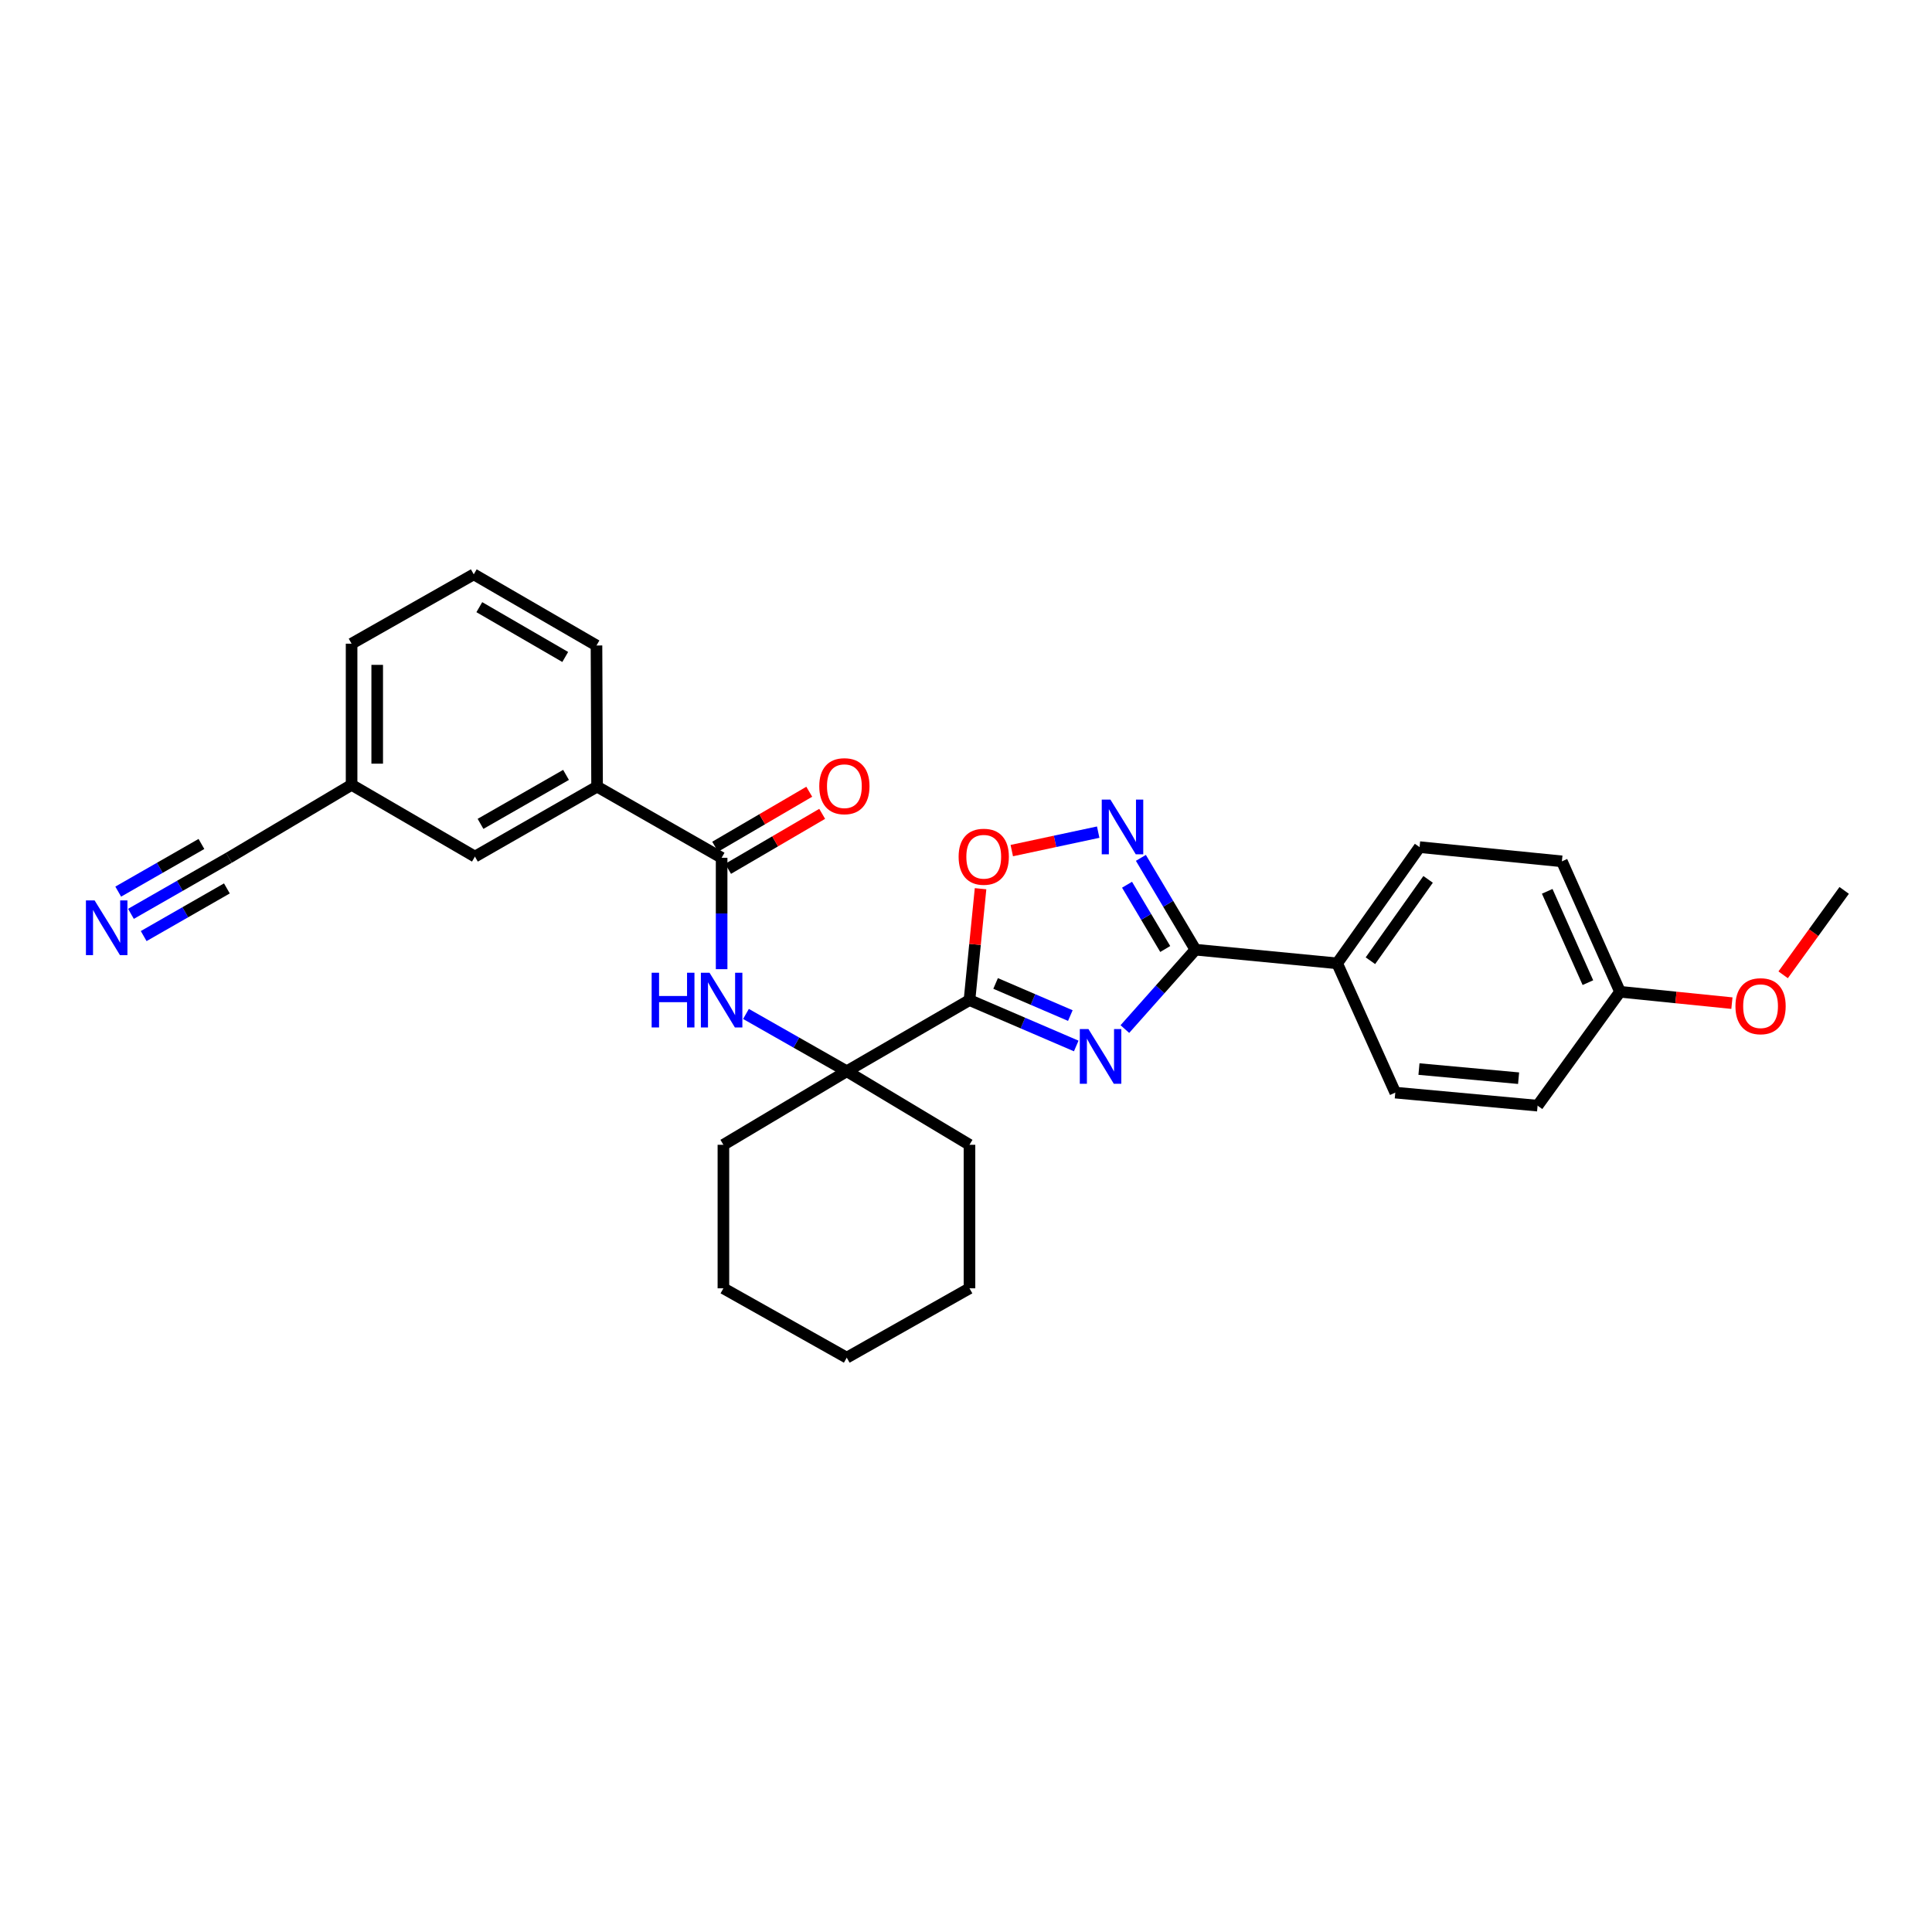 <?xml version='1.0' encoding='iso-8859-1'?>
<svg version='1.1' baseProfile='full'
              xmlns='http://www.w3.org/2000/svg'
                      xmlns:rdkit='http://www.rdkit.org/xml'
                      xmlns:xlink='http://www.w3.org/1999/xlink'
                  xml:space='preserve'
width='1000px' height='1000px' viewBox='0 0 1000 1000'>
<!-- END OF HEADER -->
<rect style='opacity:1.0;fill:#FFFFFF;stroke:none' width='1000' height='1000' x='0' y='0'> </rect>
<path class='bond-0' d='M 557.059,541.397 L 529.431,529.522' style='fill:none;fill-rule:evenodd;stroke:#0000FF;stroke-width:6px;stroke-linecap:butt;stroke-linejoin:miter;stroke-opacity:1' />
<path class='bond-0' d='M 529.431,529.522 L 501.803,517.647' style='fill:none;fill-rule:evenodd;stroke:#000000;stroke-width:6px;stroke-linecap:butt;stroke-linejoin:miter;stroke-opacity:1' />
<path class='bond-0' d='M 554.006,525.655 L 534.666,517.342' style='fill:none;fill-rule:evenodd;stroke:#0000FF;stroke-width:6px;stroke-linecap:butt;stroke-linejoin:miter;stroke-opacity:1' />
<path class='bond-0' d='M 534.666,517.342 L 515.326,509.03' style='fill:none;fill-rule:evenodd;stroke:#000000;stroke-width:6px;stroke-linecap:butt;stroke-linejoin:miter;stroke-opacity:1' />
<path class='bond-1' d='M 582.233,532.644 L 600.495,512.098' style='fill:none;fill-rule:evenodd;stroke:#0000FF;stroke-width:6px;stroke-linecap:butt;stroke-linejoin:miter;stroke-opacity:1' />
<path class='bond-1' d='M 600.495,512.098 L 618.757,491.552' style='fill:none;fill-rule:evenodd;stroke:#000000;stroke-width:6px;stroke-linecap:butt;stroke-linejoin:miter;stroke-opacity:1' />
<path class='bond-3' d='M 501.803,517.647 L 504.667,488.821' style='fill:none;fill-rule:evenodd;stroke:#000000;stroke-width:6px;stroke-linecap:butt;stroke-linejoin:miter;stroke-opacity:1' />
<path class='bond-3' d='M 504.667,488.821 L 507.531,459.994' style='fill:none;fill-rule:evenodd;stroke:#FF0000;stroke-width:6px;stroke-linecap:butt;stroke-linejoin:miter;stroke-opacity:1' />
<path class='bond-4' d='M 501.803,517.647 L 438.276,554.482' style='fill:none;fill-rule:evenodd;stroke:#000000;stroke-width:6px;stroke-linecap:butt;stroke-linejoin:miter;stroke-opacity:1' />
<path class='bond-2' d='M 618.757,491.552 L 604.637,467.792' style='fill:none;fill-rule:evenodd;stroke:#000000;stroke-width:6px;stroke-linecap:butt;stroke-linejoin:miter;stroke-opacity:1' />
<path class='bond-2' d='M 604.637,467.792 L 590.516,444.033' style='fill:none;fill-rule:evenodd;stroke:#0000FF;stroke-width:6px;stroke-linecap:butt;stroke-linejoin:miter;stroke-opacity:1' />
<path class='bond-2' d='M 603.124,491.197 L 593.24,474.566' style='fill:none;fill-rule:evenodd;stroke:#000000;stroke-width:6px;stroke-linecap:butt;stroke-linejoin:miter;stroke-opacity:1' />
<path class='bond-2' d='M 593.24,474.566 L 583.355,457.934' style='fill:none;fill-rule:evenodd;stroke:#0000FF;stroke-width:6px;stroke-linecap:butt;stroke-linejoin:miter;stroke-opacity:1' />
<path class='bond-9' d='M 618.757,491.552 L 692.109,498.623' style='fill:none;fill-rule:evenodd;stroke:#000000;stroke-width:6px;stroke-linecap:butt;stroke-linejoin:miter;stroke-opacity:1' />
<path class='bond-29' d='M 568.427,430.712 L 546.062,435.489' style='fill:none;fill-rule:evenodd;stroke:#0000FF;stroke-width:6px;stroke-linecap:butt;stroke-linejoin:miter;stroke-opacity:1' />
<path class='bond-29' d='M 546.062,435.489 L 523.697,440.267' style='fill:none;fill-rule:evenodd;stroke:#FF0000;stroke-width:6px;stroke-linecap:butt;stroke-linejoin:miter;stroke-opacity:1' />
<path class='bond-6' d='M 438.276,554.482 L 412.195,539.648' style='fill:none;fill-rule:evenodd;stroke:#000000;stroke-width:6px;stroke-linecap:butt;stroke-linejoin:miter;stroke-opacity:1' />
<path class='bond-6' d='M 412.195,539.648 L 386.115,524.815' style='fill:none;fill-rule:evenodd;stroke:#0000FF;stroke-width:6px;stroke-linecap:butt;stroke-linejoin:miter;stroke-opacity:1' />
<path class='bond-19' d='M 438.276,554.482 L 374.433,592.546' style='fill:none;fill-rule:evenodd;stroke:#000000;stroke-width:6px;stroke-linecap:butt;stroke-linejoin:miter;stroke-opacity:1' />
<path class='bond-20' d='M 438.276,554.482 L 501.803,592.546' style='fill:none;fill-rule:evenodd;stroke:#000000;stroke-width:6px;stroke-linecap:butt;stroke-linejoin:miter;stroke-opacity:1' />
<path class='bond-5' d='M 373.512,443.986 L 373.512,472.816' style='fill:none;fill-rule:evenodd;stroke:#000000;stroke-width:6px;stroke-linecap:butt;stroke-linejoin:miter;stroke-opacity:1' />
<path class='bond-5' d='M 373.512,472.816 L 373.512,501.646' style='fill:none;fill-rule:evenodd;stroke:#0000FF;stroke-width:6px;stroke-linecap:butt;stroke-linejoin:miter;stroke-opacity:1' />
<path class='bond-8' d='M 373.512,443.986 L 309.05,407.159' style='fill:none;fill-rule:evenodd;stroke:#000000;stroke-width:6px;stroke-linecap:butt;stroke-linejoin:miter;stroke-opacity:1' />
<path class='bond-11' d='M 376.857,449.709 L 401.208,435.478' style='fill:none;fill-rule:evenodd;stroke:#000000;stroke-width:6px;stroke-linecap:butt;stroke-linejoin:miter;stroke-opacity:1' />
<path class='bond-11' d='M 401.208,435.478 L 425.558,421.246' style='fill:none;fill-rule:evenodd;stroke:#FF0000;stroke-width:6px;stroke-linecap:butt;stroke-linejoin:miter;stroke-opacity:1' />
<path class='bond-11' d='M 370.167,438.263 L 394.518,424.032' style='fill:none;fill-rule:evenodd;stroke:#000000;stroke-width:6px;stroke-linecap:butt;stroke-linejoin:miter;stroke-opacity:1' />
<path class='bond-11' d='M 394.518,424.032 L 418.869,409.8' style='fill:none;fill-rule:evenodd;stroke:#FF0000;stroke-width:6px;stroke-linecap:butt;stroke-linejoin:miter;stroke-opacity:1' />
<path class='bond-7' d='M 67.779,473.007 L 93.114,458.497' style='fill:none;fill-rule:evenodd;stroke:#0000FF;stroke-width:6px;stroke-linecap:butt;stroke-linejoin:miter;stroke-opacity:1' />
<path class='bond-7' d='M 93.114,458.497 L 118.449,443.986' style='fill:none;fill-rule:evenodd;stroke:#000000;stroke-width:6px;stroke-linecap:butt;stroke-linejoin:miter;stroke-opacity:1' />
<path class='bond-7' d='M 74.368,484.512 L 95.903,472.178' style='fill:none;fill-rule:evenodd;stroke:#0000FF;stroke-width:6px;stroke-linecap:butt;stroke-linejoin:miter;stroke-opacity:1' />
<path class='bond-7' d='M 95.903,472.178 L 117.437,459.844' style='fill:none;fill-rule:evenodd;stroke:#000000;stroke-width:6px;stroke-linecap:butt;stroke-linejoin:miter;stroke-opacity:1' />
<path class='bond-7' d='M 61.19,461.503 L 82.725,449.169' style='fill:none;fill-rule:evenodd;stroke:#0000FF;stroke-width:6px;stroke-linecap:butt;stroke-linejoin:miter;stroke-opacity:1' />
<path class='bond-7' d='M 82.725,449.169 L 104.259,436.835' style='fill:none;fill-rule:evenodd;stroke:#000000;stroke-width:6px;stroke-linecap:butt;stroke-linejoin:miter;stroke-opacity:1' />
<path class='bond-12' d='M 309.05,407.159 L 245.819,443.368' style='fill:none;fill-rule:evenodd;stroke:#000000;stroke-width:6px;stroke-linecap:butt;stroke-linejoin:miter;stroke-opacity:1' />
<path class='bond-12' d='M 292.978,401.086 L 248.715,426.431' style='fill:none;fill-rule:evenodd;stroke:#000000;stroke-width:6px;stroke-linecap:butt;stroke-linejoin:miter;stroke-opacity:1' />
<path class='bond-22' d='M 309.05,407.159 L 308.741,334.102' style='fill:none;fill-rule:evenodd;stroke:#000000;stroke-width:6px;stroke-linecap:butt;stroke-linejoin:miter;stroke-opacity:1' />
<path class='bond-13' d='M 692.109,498.623 L 734.77,438.47' style='fill:none;fill-rule:evenodd;stroke:#000000;stroke-width:6px;stroke-linecap:butt;stroke-linejoin:miter;stroke-opacity:1' />
<path class='bond-13' d='M 709.323,497.269 L 739.185,455.162' style='fill:none;fill-rule:evenodd;stroke:#000000;stroke-width:6px;stroke-linecap:butt;stroke-linejoin:miter;stroke-opacity:1' />
<path class='bond-14' d='M 692.109,498.623 L 722.197,565.537' style='fill:none;fill-rule:evenodd;stroke:#000000;stroke-width:6px;stroke-linecap:butt;stroke-linejoin:miter;stroke-opacity:1' />
<path class='bond-10' d='M 118.449,443.986 L 181.983,406.231' style='fill:none;fill-rule:evenodd;stroke:#000000;stroke-width:6px;stroke-linecap:butt;stroke-linejoin:miter;stroke-opacity:1' />
<path class='bond-15' d='M 245.819,443.368 L 181.983,406.231' style='fill:none;fill-rule:evenodd;stroke:#000000;stroke-width:6px;stroke-linecap:butt;stroke-linejoin:miter;stroke-opacity:1' />
<path class='bond-17' d='M 734.77,438.47 L 808.431,445.828' style='fill:none;fill-rule:evenodd;stroke:#000000;stroke-width:6px;stroke-linecap:butt;stroke-linejoin:miter;stroke-opacity:1' />
<path class='bond-18' d='M 722.197,565.537 L 795.858,572.284' style='fill:none;fill-rule:evenodd;stroke:#000000;stroke-width:6px;stroke-linecap:butt;stroke-linejoin:miter;stroke-opacity:1' />
<path class='bond-18' d='M 734.455,553.347 L 786.018,558.069' style='fill:none;fill-rule:evenodd;stroke:#000000;stroke-width:6px;stroke-linecap:butt;stroke-linejoin:miter;stroke-opacity:1' />
<path class='bond-32' d='M 181.983,406.231 L 181.983,333.174' style='fill:none;fill-rule:evenodd;stroke:#000000;stroke-width:6px;stroke-linecap:butt;stroke-linejoin:miter;stroke-opacity:1' />
<path class='bond-32' d='M 195.24,395.273 L 195.24,344.133' style='fill:none;fill-rule:evenodd;stroke:#000000;stroke-width:6px;stroke-linecap:butt;stroke-linejoin:miter;stroke-opacity:1' />
<path class='bond-16' d='M 838.519,513.346 L 795.858,572.284' style='fill:none;fill-rule:evenodd;stroke:#000000;stroke-width:6px;stroke-linecap:butt;stroke-linejoin:miter;stroke-opacity:1' />
<path class='bond-21' d='M 838.519,513.346 L 867.478,516.284' style='fill:none;fill-rule:evenodd;stroke:#000000;stroke-width:6px;stroke-linecap:butt;stroke-linejoin:miter;stroke-opacity:1' />
<path class='bond-21' d='M 867.478,516.284 L 896.438,519.222' style='fill:none;fill-rule:evenodd;stroke:#FF0000;stroke-width:6px;stroke-linecap:butt;stroke-linejoin:miter;stroke-opacity:1' />
<path class='bond-30' d='M 838.519,513.346 L 808.431,445.828' style='fill:none;fill-rule:evenodd;stroke:#000000;stroke-width:6px;stroke-linecap:butt;stroke-linejoin:miter;stroke-opacity:1' />
<path class='bond-30' d='M 821.896,508.615 L 800.834,461.352' style='fill:none;fill-rule:evenodd;stroke:#000000;stroke-width:6px;stroke-linecap:butt;stroke-linejoin:miter;stroke-opacity:1' />
<path class='bond-26' d='M 374.433,592.546 L 374.433,666.826' style='fill:none;fill-rule:evenodd;stroke:#000000;stroke-width:6px;stroke-linecap:butt;stroke-linejoin:miter;stroke-opacity:1' />
<path class='bond-27' d='M 501.803,592.546 L 501.803,666.826' style='fill:none;fill-rule:evenodd;stroke:#000000;stroke-width:6px;stroke-linecap:butt;stroke-linejoin:miter;stroke-opacity:1' />
<path class='bond-25' d='M 922.955,504.56 L 938.75,482.714' style='fill:none;fill-rule:evenodd;stroke:#FF0000;stroke-width:6px;stroke-linecap:butt;stroke-linejoin:miter;stroke-opacity:1' />
<path class='bond-25' d='M 938.75,482.714 L 954.545,460.868' style='fill:none;fill-rule:evenodd;stroke:#000000;stroke-width:6px;stroke-linecap:butt;stroke-linejoin:miter;stroke-opacity:1' />
<path class='bond-23' d='M 308.741,334.102 L 245.215,297.275' style='fill:none;fill-rule:evenodd;stroke:#000000;stroke-width:6px;stroke-linecap:butt;stroke-linejoin:miter;stroke-opacity:1' />
<path class='bond-23' d='M 292.563,340.048 L 248.094,314.269' style='fill:none;fill-rule:evenodd;stroke:#000000;stroke-width:6px;stroke-linecap:butt;stroke-linejoin:miter;stroke-opacity:1' />
<path class='bond-24' d='M 245.215,297.275 L 181.983,333.174' style='fill:none;fill-rule:evenodd;stroke:#000000;stroke-width:6px;stroke-linecap:butt;stroke-linejoin:miter;stroke-opacity:1' />
<path class='bond-31' d='M 374.433,666.826 L 438.276,702.725' style='fill:none;fill-rule:evenodd;stroke:#000000;stroke-width:6px;stroke-linecap:butt;stroke-linejoin:miter;stroke-opacity:1' />
<path class='bond-28' d='M 501.803,666.826 L 438.276,702.725' style='fill:none;fill-rule:evenodd;stroke:#000000;stroke-width:6px;stroke-linecap:butt;stroke-linejoin:miter;stroke-opacity:1' />
<path  class='atom-0' d='M 563.385 532.647
L 572.665 547.647
Q 573.585 549.127, 575.065 551.807
Q 576.545 554.487, 576.625 554.647
L 576.625 532.647
L 580.385 532.647
L 580.385 560.967
L 576.505 560.967
L 566.545 544.567
Q 565.385 542.647, 564.145 540.447
Q 562.945 538.247, 562.585 537.567
L 562.585 560.967
L 558.905 560.967
L 558.905 532.647
L 563.385 532.647
' fill='#0000FF'/>
<path  class='atom-3' d='M 574.743 413.865
L 584.023 428.865
Q 584.943 430.345, 586.423 433.025
Q 587.903 435.705, 587.983 435.865
L 587.983 413.865
L 591.743 413.865
L 591.743 442.185
L 587.863 442.185
L 577.903 425.785
Q 576.743 423.865, 575.503 421.665
Q 574.303 419.465, 573.943 418.785
L 573.943 442.185
L 570.263 442.185
L 570.263 413.865
L 574.743 413.865
' fill='#0000FF'/>
<path  class='atom-4' d='M 496.183 443.448
Q 496.183 436.648, 499.543 432.848
Q 502.903 429.048, 509.183 429.048
Q 515.463 429.048, 518.823 432.848
Q 522.183 436.648, 522.183 443.448
Q 522.183 450.328, 518.783 454.248
Q 515.383 458.128, 509.183 458.128
Q 502.943 458.128, 499.543 454.248
Q 496.183 450.368, 496.183 443.448
M 509.183 454.928
Q 513.503 454.928, 515.823 452.048
Q 518.183 449.128, 518.183 443.448
Q 518.183 437.888, 515.823 435.088
Q 513.503 432.248, 509.183 432.248
Q 504.863 432.248, 502.503 435.048
Q 500.183 437.848, 500.183 443.448
Q 500.183 449.168, 502.503 452.048
Q 504.863 454.928, 509.183 454.928
' fill='#FF0000'/>
<path  class='atom-7' d='M 337.292 503.487
L 341.132 503.487
L 341.132 515.527
L 355.612 515.527
L 355.612 503.487
L 359.452 503.487
L 359.452 531.807
L 355.612 531.807
L 355.612 518.727
L 341.132 518.727
L 341.132 531.807
L 337.292 531.807
L 337.292 503.487
' fill='#0000FF'/>
<path  class='atom-7' d='M 367.252 503.487
L 376.532 518.487
Q 377.452 519.967, 378.932 522.647
Q 380.412 525.327, 380.492 525.487
L 380.492 503.487
L 384.252 503.487
L 384.252 531.807
L 380.372 531.807
L 370.412 515.407
Q 369.252 513.487, 368.012 511.287
Q 366.812 509.087, 366.452 508.407
L 366.452 531.807
L 362.772 531.807
L 362.772 503.487
L 367.252 503.487
' fill='#0000FF'/>
<path  class='atom-8' d='M 48.957 466.042
L 58.237 481.042
Q 59.157 482.522, 60.637 485.202
Q 62.117 487.882, 62.197 488.042
L 62.197 466.042
L 65.957 466.042
L 65.957 494.362
L 62.077 494.362
L 52.117 477.962
Q 50.957 476.042, 49.717 473.842
Q 48.517 471.642, 48.157 470.962
L 48.157 494.362
L 44.477 494.362
L 44.477 466.042
L 48.957 466.042
' fill='#0000FF'/>
<path  class='atom-12' d='M 424.053 406.93
Q 424.053 400.13, 427.413 396.33
Q 430.773 392.53, 437.053 392.53
Q 443.333 392.53, 446.693 396.33
Q 450.053 400.13, 450.053 406.93
Q 450.053 413.81, 446.653 417.73
Q 443.253 421.61, 437.053 421.61
Q 430.813 421.61, 427.413 417.73
Q 424.053 413.85, 424.053 406.93
M 437.053 418.41
Q 441.373 418.41, 443.693 415.53
Q 446.053 412.61, 446.053 406.93
Q 446.053 401.37, 443.693 398.57
Q 441.373 395.73, 437.053 395.73
Q 432.733 395.73, 430.373 398.53
Q 428.053 401.33, 428.053 406.93
Q 428.053 412.65, 430.373 415.53
Q 432.733 418.41, 437.053 418.41
' fill='#FF0000'/>
<path  class='atom-22' d='M 898.266 520.806
Q 898.266 514.006, 901.626 510.206
Q 904.986 506.406, 911.266 506.406
Q 917.546 506.406, 920.906 510.206
Q 924.266 514.006, 924.266 520.806
Q 924.266 527.686, 920.866 531.606
Q 917.466 535.486, 911.266 535.486
Q 905.026 535.486, 901.626 531.606
Q 898.266 527.726, 898.266 520.806
M 911.266 532.286
Q 915.586 532.286, 917.906 529.406
Q 920.266 526.486, 920.266 520.806
Q 920.266 515.246, 917.906 512.446
Q 915.586 509.606, 911.266 509.606
Q 906.946 509.606, 904.586 512.406
Q 902.266 515.206, 902.266 520.806
Q 902.266 526.526, 904.586 529.406
Q 906.946 532.286, 911.266 532.286
' fill='#FF0000'/>
</svg>
